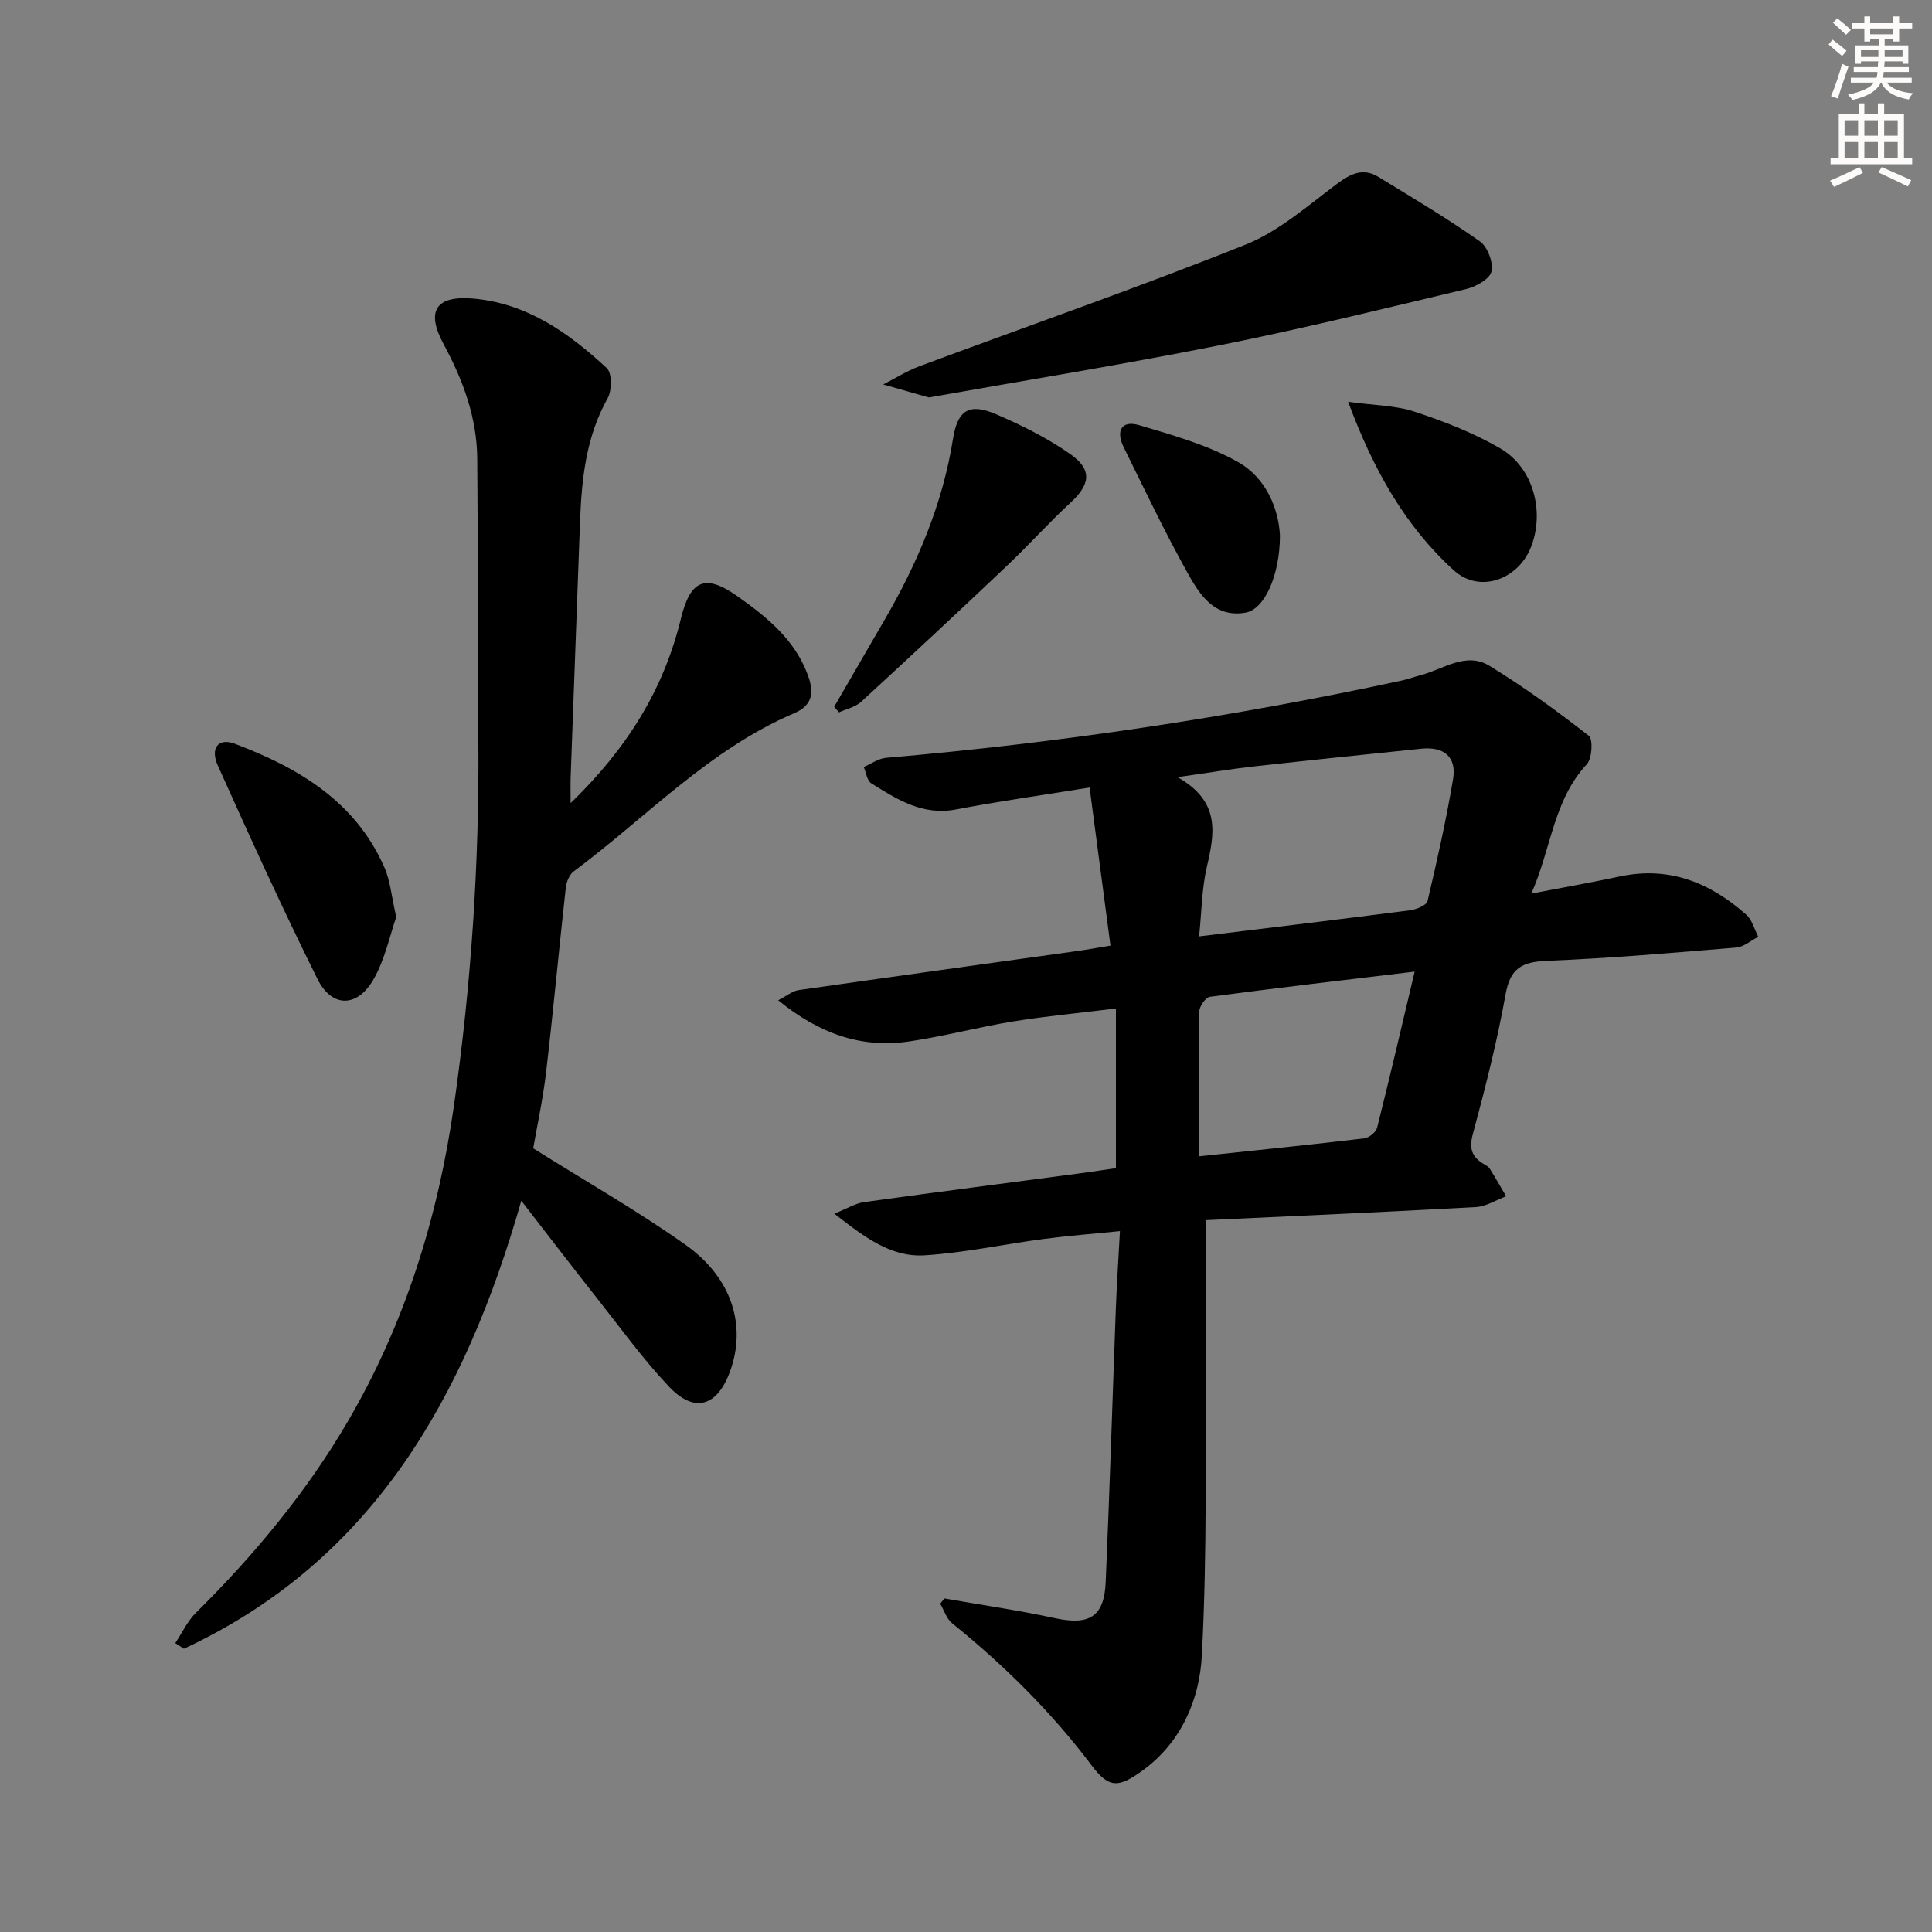 <svg enable-background="new 0 0 400 400" viewBox="0 0 400 400" xmlns="http://www.w3.org/2000/svg"><rect x="0" y="0" width="400" height="400" fill="#808080" stroke="none"/><g fill="#000001"><path d="m229.91 195.78c-1.46-11.08-2.86-21.66-4.32-32.73-10.07 1.63-18.91 2.87-27.66 4.54-6.93 1.32-12.21-2.08-17.55-5.42-.88-.55-1.05-2.22-1.55-3.37 1.54-.66 3.04-1.76 4.63-1.9 35.92-3.1 71.51-8.4 106.75-16 1.3-.28 2.55-.76 3.84-1.09 4.72-1.2 9.43-4.95 14.31-1.97 7.15 4.37 13.97 9.34 20.58 14.49.92.71.68 4.72-.41 5.9-6.95 7.49-7.34 17.45-11.49 26.78 6.77-1.3 12.6-2.33 18.4-3.56 10.18-2.16 18.65 1.32 26.1 7.92 1.22 1.08 1.68 3.03 2.49 4.58-1.51.77-2.98 2.1-4.55 2.23-13.07 1.09-26.15 2.22-39.24 2.75-5.08.21-7.55 1.49-8.52 6.89-1.75 9.79-4.22 19.46-6.81 29.07-.82 3.06-.07 4.69 2.32 6.13.43.26.94.51 1.18.9 1.18 1.89 2.29 3.83 3.42 5.76-2.08.77-4.13 2.11-6.24 2.23-18.58 1.03-37.18 1.83-55.91 2.71 0 9.12.05 17.53-.01 25.94-.15 21.44.3 42.91-.85 64.29-.48 8.97-4.2 17.86-12.24 23.7-4.97 3.61-6.95 3.75-10.52-.98-8.38-11.12-18.14-20.78-28.93-29.49-1.16-.94-1.67-2.69-2.47-4.06.29-.36.59-.72.88-1.08 7.61 1.34 15.27 2.44 22.82 4.07 7.13 1.55 10.24-.22 10.56-7.41.82-18.77 1.39-37.55 2.09-56.33.19-5.13.53-10.26.86-16.38-5.5.56-10.68.95-15.83 1.63-8.2 1.08-16.35 2.86-24.58 3.38-6.94.44-12.41-3.69-18.72-8.62 2.74-1.1 4.38-2.15 6.13-2.39 14.97-2.08 29.96-4 44.94-5.99 2.46-.33 4.92-.71 7.23-1.05 0-10.95 0-21.66 0-33.05-7.65.94-14.54 1.58-21.36 2.69-7.19 1.17-14.26 3.07-21.46 4.13-9.88 1.45-18.57-1.57-27.11-8.53 1.9-.97 3.01-1.93 4.23-2.1 19.22-2.75 38.46-5.4 57.69-8.09 2.08-.29 4.15-.67 6.88-1.12zm18.35-1.91c15.15-1.85 29.44-3.56 43.71-5.41 1.3-.17 3.38-1.03 3.59-1.92 1.98-8.36 3.85-16.75 5.28-25.22.78-4.63-1.91-6.79-6.55-6.31-11.53 1.19-23.07 2.37-34.59 3.66-4.82.54-9.6 1.34-15.9 2.23 8.97 5.08 7.67 11.66 6.05 18.64-1.03 4.44-1.05 9.12-1.59 14.33zm-.06 45.54c12.5-1.33 23.38-2.43 34.24-3.72 1-.12 2.45-1.28 2.68-2.22 2.65-10.53 5.11-21.11 7.77-32.31-14.58 1.75-28.51 3.37-42.4 5.22-.88.12-2.17 1.97-2.19 3.03-.17 9.75-.1 19.5-.1 30z"/><path d="m118.14 166.28c11.68-11.3 19.27-23.53 22.82-38.15 1.96-8.07 5.02-9.43 11.75-4.66 6.11 4.32 11.93 8.99 14.63 16.53 1.34 3.73.62 6.15-2.93 7.67-17.64 7.54-30.62 21.58-45.65 32.76-.89.67-1.49 2.17-1.62 3.35-1.41 12.71-2.58 25.44-4.07 38.14-.67 5.73-1.91 11.4-2.68 15.83 10.94 6.87 21.6 12.93 31.57 20 9.67 6.86 12.62 16.81 9.17 26.23-2.66 7.25-7.37 8.68-12.65 3.08-5.45-5.77-10.13-12.28-15.07-18.53-5.03-6.36-9.96-12.81-15.48-19.92-11.63 40.68-30.71 74.48-69.86 92.75-.59-.39-1.19-.78-1.78-1.17 1.41-2.11 2.5-4.53 4.27-6.28 12.13-12 22.97-25.07 31.56-39.8 11.76-20.18 18.56-42.09 21.87-65.22 3.58-25.08 5.26-50.24 5.05-75.56-.16-19.45-.06-38.9-.23-58.35-.07-8.5-2.92-16.24-6.94-23.68-3.71-6.86-1.72-10.13 6.02-9.49 11.12.93 19.87 7.09 27.74 14.41 1.11 1.03 1.08 4.62.18 6.23-4.48 7.99-5.38 16.66-5.72 25.5-.65 17.45-1.29 34.9-1.92 52.35-.08 1.61-.03 3.22-.03 5.98z"/><path d="m192.31 82.29c-3.88-1.1-6.66-1.9-9.45-2.69 2.5-1.27 4.9-2.81 7.52-3.78 22.52-8.38 45.24-16.27 67.54-25.19 6.89-2.76 12.83-8.05 18.91-12.58 2.84-2.11 5.39-3.36 8.56-1.42 7.07 4.32 14.22 8.57 20.99 13.33 1.6 1.12 2.83 4.38 2.41 6.25-.34 1.55-3.21 3.15-5.22 3.63-17.06 4.07-34.11 8.27-51.3 11.69-20.12 4.01-40.4 7.28-59.96 10.76z"/><path d="m172.71 146.33c3.47-5.99 6.94-11.98 10.41-17.96 6.81-11.72 12.04-24 14.19-37.51.96-6.04 3.4-7.49 9.03-5.05 5.3 2.29 10.57 4.92 15.27 8.22 4.62 3.25 4.1 6.31-.03 10.1-4.51 4.15-8.6 8.75-13.05 12.96-10 9.48-20.08 18.88-30.23 28.2-1.2 1.1-3.05 1.49-4.6 2.2-.33-.39-.66-.78-.99-1.16z"/><path d="m82.04 189.87c-1.35 3.84-2.34 8.83-4.76 12.99-3.37 5.8-8.6 5.77-11.55-.17-7.24-14.55-13.97-29.36-20.63-44.19-1.64-3.65.14-5.78 3.5-4.52 13.18 4.98 24.96 11.92 30.97 25.57 1.24 2.81 1.49 6.07 2.47 10.32z"/><path d="m279.12 83.19c5.43.75 9.81.74 13.75 2.04 6.09 2.01 12.19 4.39 17.72 7.59 6.9 3.99 9.3 13.17 6.34 20.55-2.66 6.62-10.61 9.57-15.96 4.69-10.04-9.14-16.64-20.79-21.85-34.87z"/><path d="m265 110.86c-.02 8.38-3.24 15.31-7.12 15.98-6.61 1.14-9.6-3.91-12.15-8.48-4.68-8.41-8.81-17.13-13.08-25.76-1.66-3.35-.51-5.68 3.24-4.56 6.93 2.06 14.09 4.07 20.33 7.56 6.07 3.39 8.5 9.92 8.78 15.26z"/></g><path d="m378.6 9.2.8-1c.9.7 1.9 1.4 2.9 2.3l-.9 1.1c-1.1-.9-2-1.7-2.8-2.4zm.5 10.7c.9-2.1 1.6-4.3 2.3-6.7.4.2.8.4 1.3.6-.7 2.1-1.5 4.3-2.2 6.6zm.4-15.2.9-.9c1 .8 2 1.6 2.8 2.4l-1 1c-1-.9-1.9-1.8-2.7-2.5zm12.5-1.3h1.2v1.4h2.7v1.1h-2.7v2.7h-1.2v-.5h-1.8v1.3h4.9v3.8h-1.2v-.5h-3.7c0 .4-.1.9-.1 1.2h5.1v1h-5.2c0 .5-.1.9-.2 1.2h6v1h-5.2c1.1 1.3 2.9 2 5.5 2.2-.4.4-.7.8-.9 1.3-2.9-.5-4.8-1.6-5.7-3.5h-.1c-.8 1.7-2.7 2.9-5.9 3.6-.2-.4-.6-.8-.9-1.1 2.8-.6 4.6-1.4 5.4-2.5h-4.8v-1h5.3c.1-.3.2-.7.2-1.2h-4.9v-1h5c0-.4 0-.8.1-1.2h-3.6v.5h-1.2v-3.8h4.9v-1.3h-1.8v.5h-1.2v-2.7h-2.6v-1.1h2.6v-1.4h1.2v1.4h4.7v-1.4zm-6.7 8.4h3.6c0-.4 0-.9 0-1.4h-3.6zm1.9-4.7h4.7v-1.2h-4.7zm6.7 3.3h-3.7v1.4h3.7z" fill="#fcfbfa"/><path d="m384.7 21.4h1.3v2.2h2.8v-2.2h1.3v2.2h4.1v9.1h1.7v1.3h-16.9v-1.3h1.7v-9.1h4.1v-2.2zm.3 13.2.7 1.2c-1.8.9-3.8 1.9-6 2.9-.2-.4-.5-.8-.8-1.3 2.4-1 4.4-2 6.1-2.8zm-3.1-6.5h2.8v-3.2h-2.8zm0 4.6h2.8v-3.3h-2.8zm4.1-4.6h2.8v-3.2h-2.8zm0 4.6h2.8v-3.3h-2.8zm3.6 1.9c2.1.9 4.1 1.8 6.1 2.7l-.7 1.3c-2.2-1.1-4.2-2-6.1-2.9zm3.3-9.7h-2.8v3.2h2.8zm-2.8 7.8h2.8v-3.3h-2.8z" fill="#fcfbfa"/></svg>